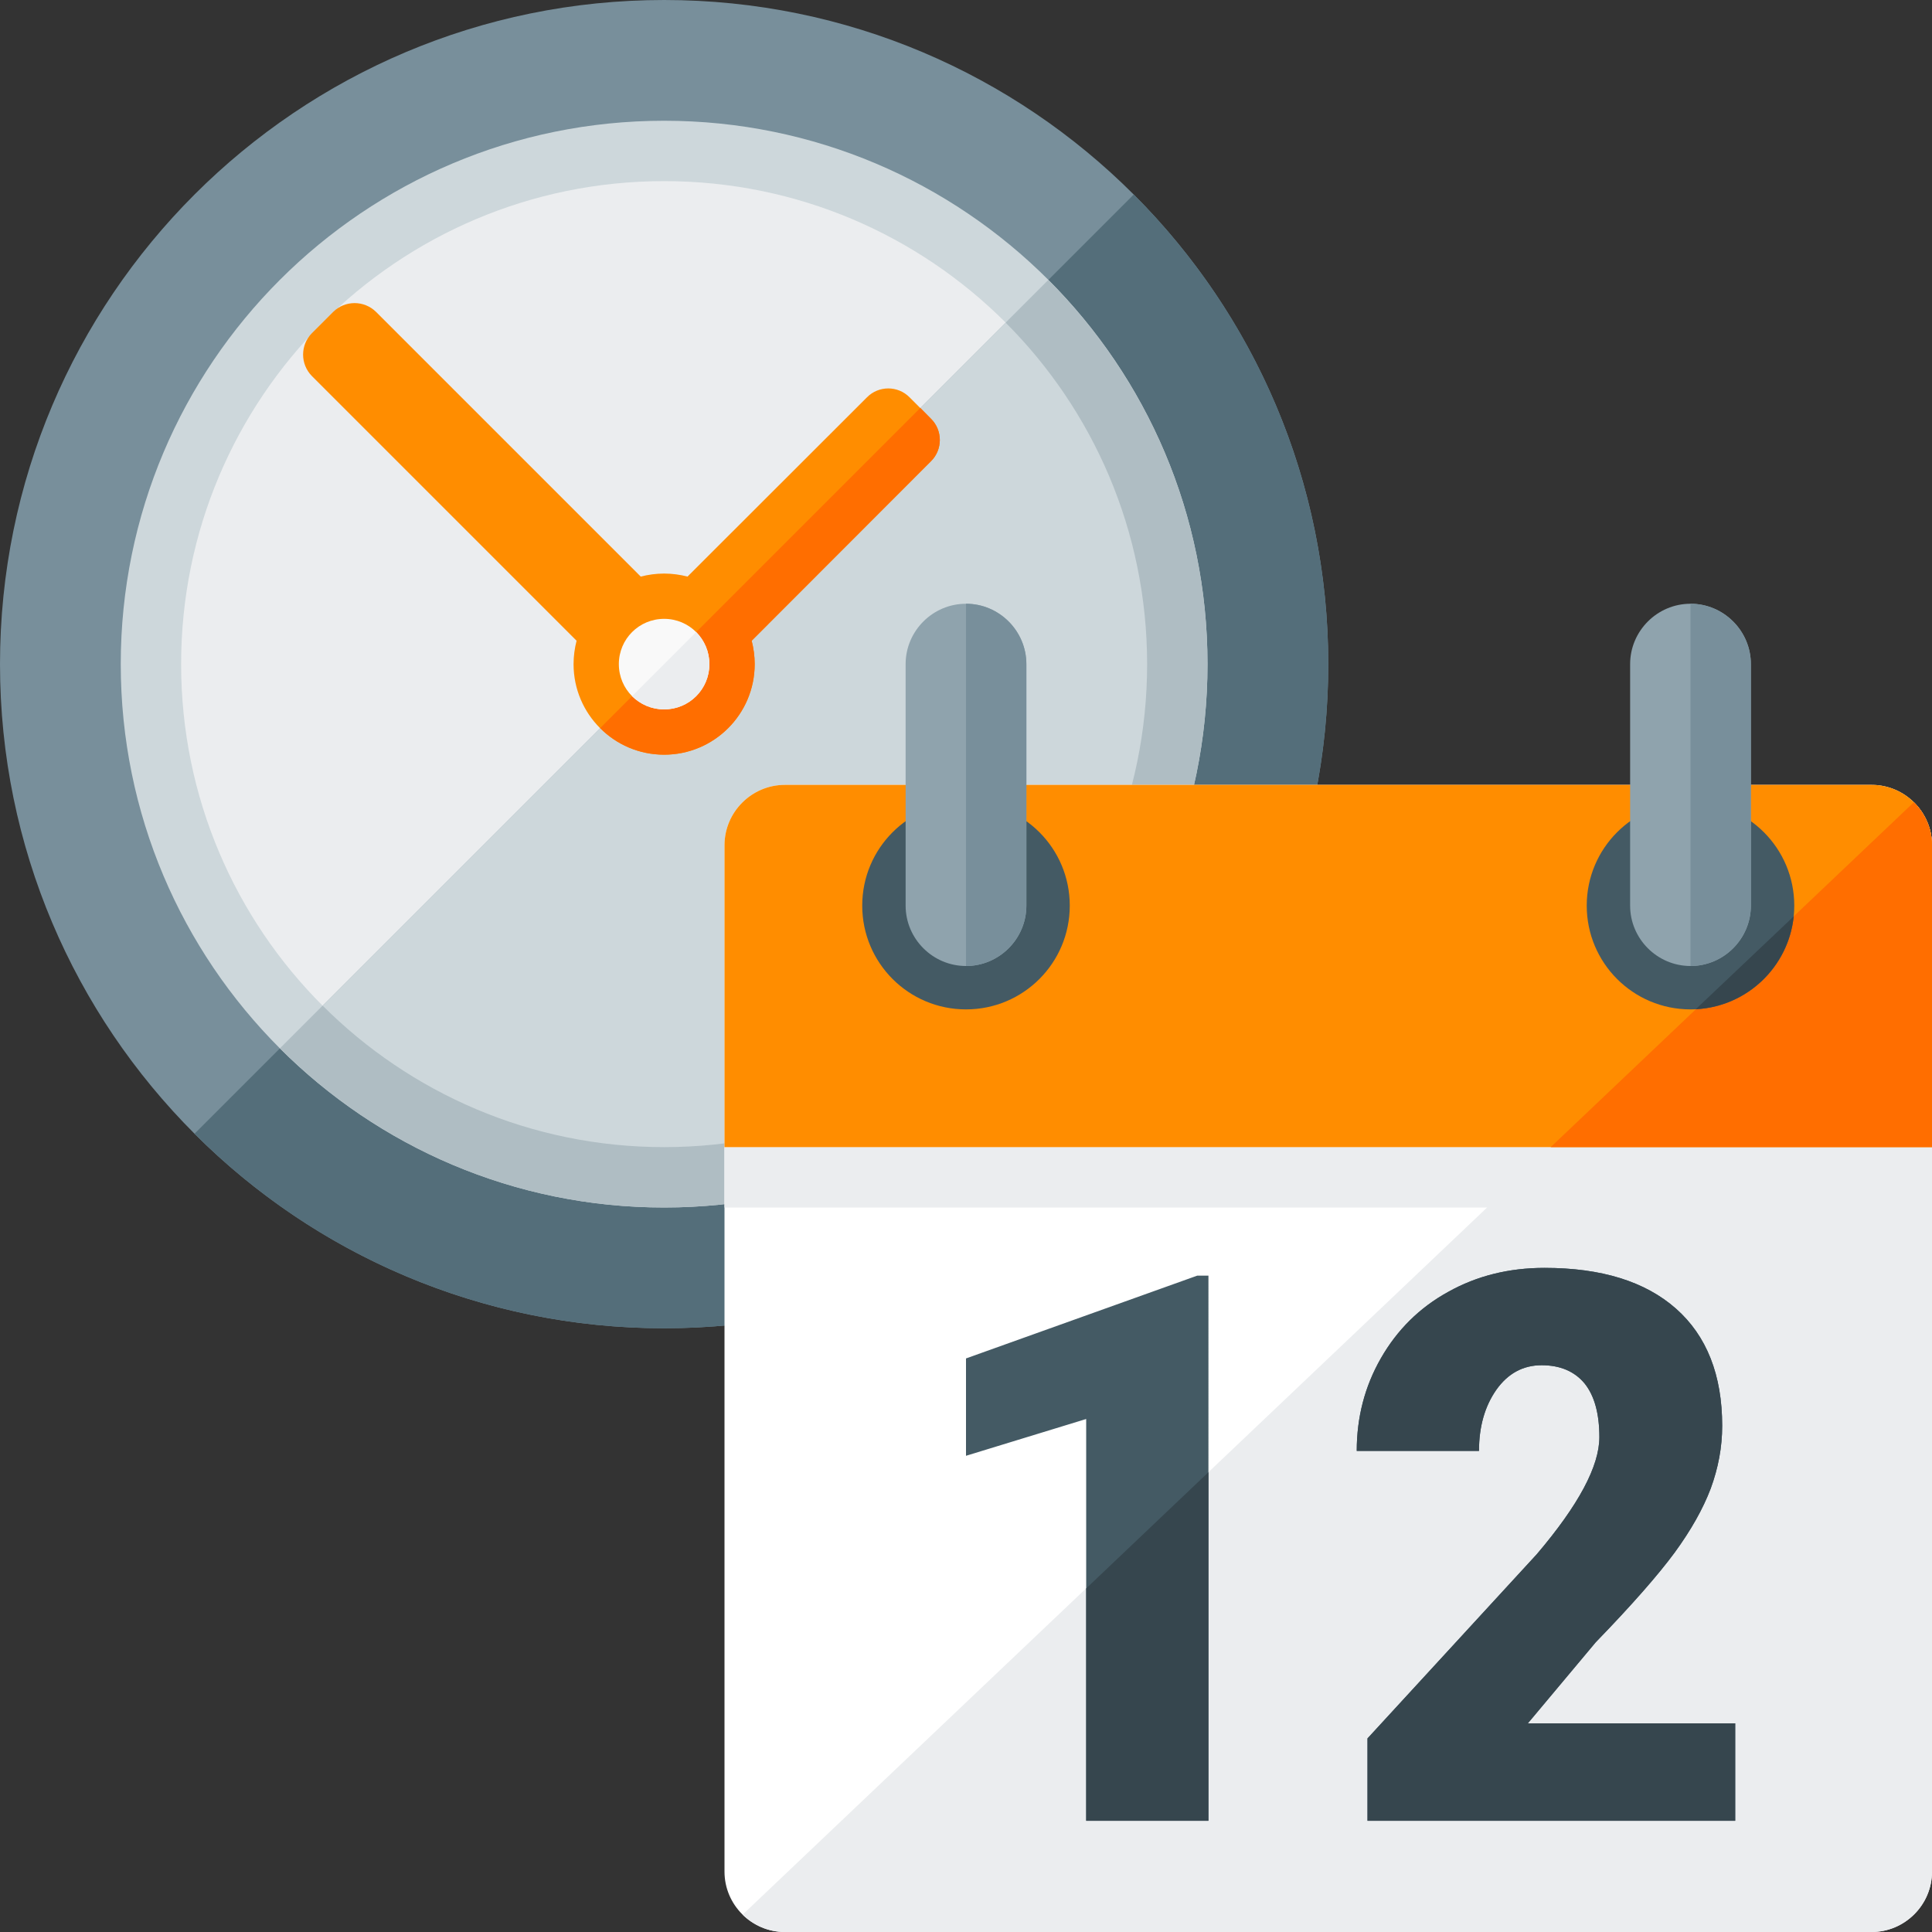 <svg version="1.1" xmlns="http://www.w3.org/2000/svg" xmlns:xlink="http://www.w3.org/1999/xlink" viewBox="0 0 512 512"><rect x="0" y="0" width="512" height="512" fill="#333333" stroke="none"/><g><path d="M176,0c-97.2,0 -176,78.8 -176,176c0,97.2 78.8,176 176,176c97.2,0 176,-78.8 176,-176c0,-97.2 -78.8,-176 -176,-176z" fill="#788f9b" /><path d="M51.55,300.45c68.75,68.75 180.15,68.75 248.9,0c68.75,-68.75 68.75,-180.15 0,-248.9z" fill="#546e7a" /><path d="M176,32c79.55,0 144,64.45 144,144c0,79.55 -64.45,144 -144,144c-79.55,0 -144,-64.45 -144,-144c0,-79.55 64.45,-144 144,-144z" fill="#cdd7db" /><path d="M176,48c70.7,0 128,57.3 128,128c0,70.7 -57.3,128 -128,128c-70.7,0 -128,-57.3 -128,-128c0,-70.7 57.3,-128 128,-128z" fill="#ebedef" /><path d="M277.8,74.2c26.1,26.05 42.2,62.05 42.2,101.8c0,79.55 -64.45,144 -144,144c-39.75,0 -75.75,-16.1 -101.8,-42.2z" fill="#afbdc3" /><path d="M266.5,85.5c23.15,23.15 37.5,55.15 37.5,90.5c0,70.7 -57.3,128 -128,128c-35.35,0 -67.35,-14.35 -90.5,-37.5z" fill="#cdd7db" /><path d="M246.7,122.25l-47.5,47.55c0.5,1.95 0.8,4.05 0.8,6.2c0,13.25 -10.75,24 -24,24c-13.25,0 -24,-10.75 -24,-24c0,-2.15 0.3,-4.25 0.8,-6.2l-70.15,-70.15c-3.1,-3.15 -3.1,-8.2 0,-11.35l5.65,-5.65c3.15,-3.1 8.2,-3.1 11.35,0l70.15,70.15c1.95,-0.5 4.05,-0.8 6.2,-0.8c2.15,0 4.25,0.3 6.2,0.8l47.55,-47.5c3.1,-3.15 8.2,-3.15 11.3,0l5.65,5.65c3.15,3.1 3.15,8.2 0,11.3z" fill="#ff8d00" /><path d="M176,200c13.25,0 24,-10.75 24,-24c0,-2.15 -0.3,-4.25 -0.8,-6.2l47.5,-47.55c3.15,-3.1 3.15,-8.2 0,-11.3l-2.8,-2.85l-84.85,84.85c4.3,4.35 10.3,7.05 16.95,7.05z" fill="#ff6e00" /><path d="M176,164c6.65,0 12,5.35 12,12c0,6.65 -5.35,12 -12,12c-6.65,0 -12,-5.35 -12,-12c0,-6.65 5.35,-12 12,-12z" fill="#f9f9f9" /><path d="M184.5,167.5c2.15,2.2 3.5,5.2 3.5,8.5c0,6.65 -5.35,12 -12,12c-3.3,0 -6.3,-1.35 -8.5,-3.5z" fill="#ebedef" /><path d="M208,208l288,0c8.8,0 16,7.2 16,16l0,272c0,8.8 -7.2,16 -16,16l-288,0c-8.8,0 -16,-7.2 -16,-16l0,-272c0,-8.8 7.2,-16 16,-16z" fill="#ffffff" /><path d="M507.2,212.6c2.95,2.9 4.8,6.95 4.8,11.4l0,272c0,8.8 -7.2,16 -16,16l-288,0c-4.35,0 -8.3,-1.75 -11.2,-4.6l197.3,-187.4l-202.1,0l0,-16l218.95,0z" fill="#ebedef" /><path d="M208,208l288,0c8.8,0 16,7.2 16,16l0,80l-320,0l0,-80c0,-8.8 7.2,-16 16,-16z" fill="#ff8d00" /><path d="M507.2,212.6c2.95,2.9 4.8,6.95 4.8,11.4l0,80l-101.05,0z" fill="#ff6e00" /><path d="M320.25,482.55l-32.4,0l0,-106.5l-31.85,9.75l0,-25.8l61.3,-21.95l2.95,0z M459.85,482.55l-97.45,0l0,-21.85l44.85,-48.8c11.1,-13.05 16.6,-23.35 16.6,-31.05c0,-6.2 -1.3,-10.95 -3.9,-14.2c-2.65,-3.2 -6.45,-4.85 -11.4,-4.85c-4.95,0 -8.95,2.2 -12,6.5c-3.05,4.35 -4.6,9.75 -4.6,16.2l-32.4,0c0,-8.85 2.1,-17.05 6.4,-24.55c4.3,-7.5 10.2,-13.4 17.85,-17.6c7.6,-4.25 16.1,-6.35 25.5,-6.35c15.1,0 26.7,3.6 34.85,10.8c8.15,7.2 12.25,17.6 12.25,31.05c0,5.7 -1.05,11.2 -3.05,16.65c-2.05,5.4 -5.25,11.05 -9.55,16.95c-4.35,5.9 -11.3,13.85 -20.9,23.75l-18,21.5l54.95,0z" fill="#445a64" /><path d="M320.25,482.5l-32.4,0l0,-61.55l32.4,-30.8z M459.85,482.5l-97.45,0l0,-21.8l44.85,-48.8c11.1,-13.05 16.6,-23.35 16.6,-31.05c0,-6.2 -1.3,-10.95 -3.9,-14.2c-2.65,-3.2 -6.45,-4.85 -11.4,-4.85c-4.95,0 -8.95,2.2 -12,6.5c-3.05,4.35 -4.6,9.75 -4.6,16.2l-32.4,0c0,-8.85 2.1,-17.05 6.4,-24.55c4.3,-7.5 10.2,-13.4 17.85,-17.6c7.6,-4.25 16.1,-6.35 25.5,-6.35c15.1,0 26.7,3.6 34.85,10.8c8.15,7.2 12.25,17.6 12.25,31.05c0,5.7 -1.05,11.2 -3.05,16.65c-2.05,5.4 -5.25,11.05 -9.55,16.95c-4.35,5.9 -11.3,13.85 -20.9,23.75l-18,21.5l54.95,0z" fill="#36464e" /><path d="M256,212.5c15.2,0 27.5,12.3 27.5,27.5c0,15.2 -12.3,27.5 -27.5,27.5c-15.2,0 -27.5,-12.3 -27.5,-27.5c0,-15.2 12.3,-27.5 27.5,-27.5z M448,212.5c15.2,0 27.5,12.3 27.5,27.5c0,15.2 -12.3,27.5 -27.5,27.5c-15.2,0 -27.5,-12.3 -27.5,-27.5c0,-15.2 12.3,-27.5 27.5,-27.5z" fill="#445a64" /><path d="M475.35,242.85c-1.4,13.35 -12.35,23.9 -25.95,24.6z" fill="#36464e" /><path d="M448,160c8.8,0 16,7.2 16,16l0,64c0,8.8 -7.2,16 -16,16c-8.8,0 -16,-7.2 -16,-16l0,-64c0,-8.8 7.2,-16 16,-16z M256,160c8.8,0 16,7.2 16,16l0,64c0,8.8 -7.2,16 -16,16c-8.8,0 -16,-7.2 -16,-16l0,-64c0,-8.8 7.2,-16 16,-16z" fill="#8fa3ad" /><path d="M448,160c8.8,0 16,7.2 16,16l0,64c0,8.8 -7.2,16 -16,16z M256,160c8.8,0 16,7.2 16,16l0,64c0,8.8 -7.2,16 -16,16z" fill="#788f9b" /></g></svg>